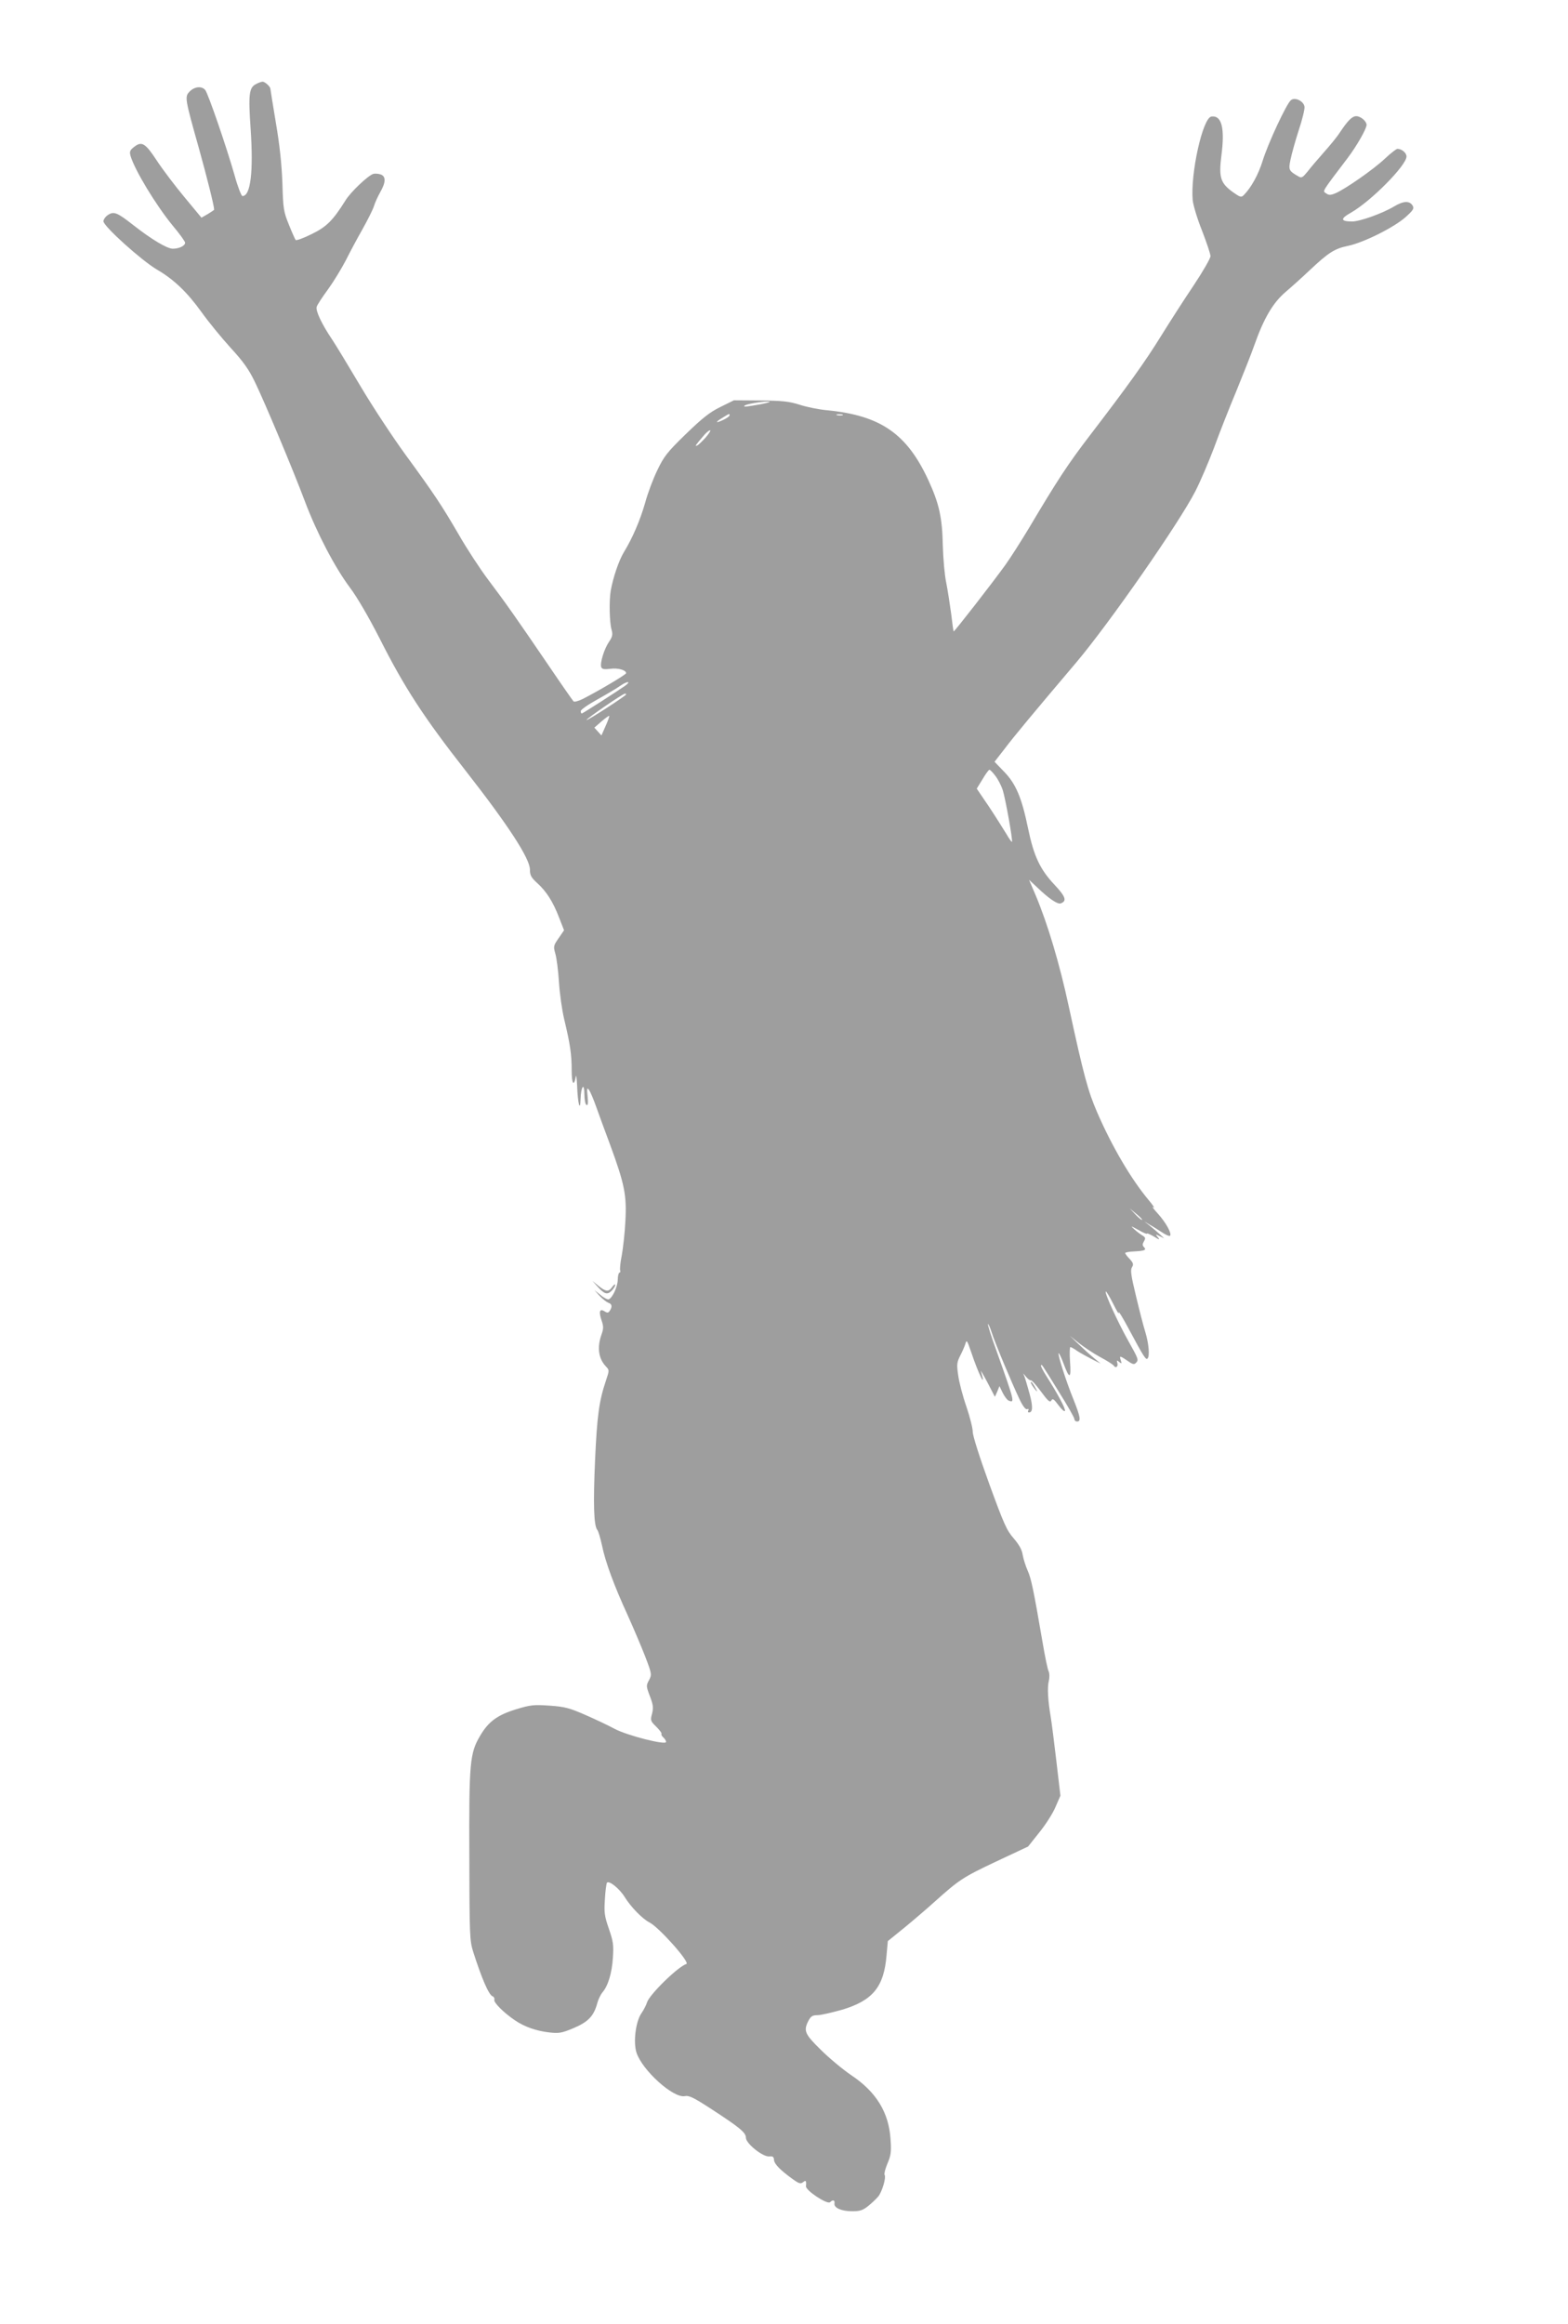 <?xml version="1.0" standalone="no"?>
<!DOCTYPE svg PUBLIC "-//W3C//DTD SVG 20010904//EN"
 "http://www.w3.org/TR/2001/REC-SVG-20010904/DTD/svg10.dtd">
<svg version="1.0" xmlns="http://www.w3.org/2000/svg"
 width="864pt" height="1280pt" viewBox="0 0 864 1280"
 preserveAspectRatio="xMidYMid meet">
<g transform="translate(0,1280) scale(0.1,-0.1)"
fill="#9e9e9e" stroke="none">
<path d="M1411 12337 c-39 -19 -43 -57 -30 -247 16 -236 0 -370 -45 -370 -6 0
-26 51 -43 113 -45 158 -146 451 -162 471 -19 23 -58 20 -86 -8 -28 -29 -27
-36 51 -313 43 -154 84 -317 84 -338 0 -2 -16 -12 -35 -24 l-35 -20 -92 111
c-51 61 -120 152 -153 202 -65 99 -84 110 -127 76 -22 -17 -25 -25 -19 -48 23
-79 141 -273 232 -384 38 -45 69 -88 69 -95 0 -17 -33 -33 -68 -33 -31 0 -117
51 -220 132 -87 68 -105 75 -137 54 -14 -9 -25 -25 -25 -35 0 -27 211 -217
295 -266 94 -55 166 -124 246 -235 37 -52 109 -140 159 -195 71 -77 102 -121
135 -190 52 -107 208 -478 276 -659 65 -172 164 -361 246 -471 41 -54 105
-165 164 -280 137 -272 244 -436 476 -732 233 -298 353 -482 353 -543 0 -31 7
-44 40 -74 50 -45 87 -102 121 -191 l27 -69 -30 -44 c-29 -41 -29 -46 -18 -85
7 -23 16 -94 20 -157 4 -63 17 -155 29 -205 33 -138 41 -193 41 -280 0 -75 12
-94 23 -35 2 14 5 -9 7 -50 3 -94 17 -151 19 -75 2 71 21 96 21 28 0 -28 5
-55 11 -59 9 -5 10 8 7 46 -5 46 -4 51 8 36 7 -10 25 -52 40 -95 15 -42 49
-135 76 -207 79 -215 92 -278 84 -419 -3 -66 -13 -151 -20 -190 -8 -38 -11
-75 -9 -82 3 -7 1 -13 -4 -13 -4 0 -9 -18 -9 -39 -1 -40 -30 -101 -50 -108 -6
-2 -27 8 -45 24 l-34 27 29 -32 c16 -17 38 -34 48 -38 20 -6 23 -21 8 -44 -8
-12 -13 -13 -29 -3 -27 17 -33 -2 -16 -51 11 -32 11 -45 -1 -78 -25 -71 -16
-131 24 -174 20 -21 20 -21 1 -78 -38 -113 -49 -193 -60 -436 -11 -246 -7
-363 12 -387 6 -6 17 -45 26 -85 18 -90 67 -223 143 -388 31 -69 74 -170 95
-224 37 -97 37 -100 21 -131 -16 -29 -16 -33 5 -88 18 -47 20 -63 12 -96 -10
-37 -9 -41 23 -72 18 -18 31 -35 29 -39 -3 -4 2 -13 10 -20 8 -7 15 -18 15
-25 0 -19 -214 35 -285 73 -33 18 -105 52 -160 76 -87 38 -112 45 -197 51 -87
6 -105 4 -184 -20 -104 -32 -153 -68 -199 -147 -56 -95 -61 -145 -59 -663 1
-434 2 -464 21 -525 47 -147 86 -238 107 -246 8 -3 12 -12 10 -19 -6 -14 52
-72 113 -113 52 -36 119 -59 189 -67 53 -6 69 -4 135 24 80 34 111 66 130 137
6 22 19 48 28 59 31 35 53 107 58 191 5 70 2 90 -22 160 -24 69 -27 90 -22
161 2 44 8 86 11 92 10 16 70 -32 98 -78 34 -55 98 -121 138 -141 52 -27 224
-220 202 -228 -47 -15 -204 -169 -217 -212 -4 -14 -18 -41 -31 -60 -32 -47
-45 -159 -27 -216 32 -98 203 -252 266 -240 23 5 48 -7 145 -70 160 -104 192
-131 192 -159 0 -32 94 -107 129 -103 19 2 25 -2 26 -20 2 -23 36 -57 107
-108 31 -22 40 -24 53 -14 15 13 19 8 16 -22 -3 -23 118 -103 133 -88 15 15
27 12 24 -7 -4 -24 38 -43 98 -43 42 0 58 5 88 29 20 16 45 40 56 53 21 28 44
104 34 119 -3 6 4 33 16 62 19 44 22 64 17 133 -9 147 -78 261 -216 353 -47
32 -123 95 -168 140 -89 87 -97 105 -68 161 13 24 22 30 49 30 18 0 79 14 136
30 170 51 231 126 245 301 l7 77 90 73 c50 41 125 105 167 143 135 121 155
135 337 221 l179 84 62 78 c35 43 75 106 89 140 l27 62 -22 188 c-12 103 -26
213 -31 243 -16 94 -20 164 -11 201 5 21 4 43 -1 53 -5 9 -20 80 -33 158 -50
291 -63 354 -83 398 -11 25 -23 63 -27 86 -4 28 -20 56 -50 91 -38 43 -54 80
-134 299 -53 146 -91 265 -91 287 0 20 -16 83 -35 139 -20 57 -40 134 -45 171
-9 61 -8 72 11 110 12 23 25 53 29 67 6 22 10 15 30 -44 42 -126 87 -216 55
-109 -4 10 13 -18 36 -62 l41 -79 13 29 12 30 18 -37 c10 -20 25 -40 33 -43
34 -13 34 -10 -67 274 -29 79 -50 146 -47 148 2 2 12 -20 21 -49 20 -61 109
-273 152 -364 18 -38 34 -59 42 -56 8 3 11 0 7 -7 -4 -6 -2 -11 4 -11 21 0 22
33 3 103 -11 40 -23 81 -27 92 l-8 20 17 -20 c9 -11 20 -19 25 -18 5 2 30 -27
56 -62 39 -53 50 -62 57 -49 7 13 14 8 40 -27 17 -23 33 -37 35 -30 4 11 -40
94 -102 191 -19 30 -33 57 -30 59 5 6 -2 17 97 -143 48 -76 87 -145 87 -152 0
-8 7 -14 15 -14 22 0 19 24 -19 119 -42 103 -89 251 -83 257 2 3 15 -23 27
-56 33 -89 43 -86 36 9 -3 44 -2 81 2 81 4 0 21 -9 37 -21 17 -11 53 -31 80
-45 l50 -25 -40 33 c-22 18 -60 53 -85 77 l-45 43 50 -40 c28 -22 80 -57 117
-77 38 -20 70 -41 74 -46 10 -17 26 -9 21 12 -5 17 -3 18 10 7 14 -11 15 -10
8 11 -8 25 -5 25 46 -10 20 -14 29 -15 37 -7 17 17 17 19 -42 124 -57 102
-131 263 -123 270 2 3 21 -28 41 -68 20 -40 33 -62 30 -48 -3 14 24 -30 60
-98 75 -140 90 -165 99 -155 13 12 7 83 -12 145 -11 35 -34 125 -52 201 -27
111 -31 141 -22 156 10 16 8 24 -12 46 -14 14 -25 29 -25 33 0 4 23 8 51 9 57
3 68 8 52 24 -9 9 -8 17 0 31 10 17 9 22 -7 32 -10 6 -31 21 -45 34 -24 22
-22 21 22 -3 26 -15 47 -24 47 -20 0 4 17 -4 38 -16 31 -19 35 -20 22 -4 -14
17 -14 18 10 6 l25 -12 -25 23 c-14 13 -39 34 -55 47 l-30 23 30 -18 c17 -9
47 -29 68 -42 20 -14 40 -22 44 -19 11 12 -22 72 -67 122 -25 27 -36 43 -25
35 11 -8 -1 10 -26 40 -97 116 -202 295 -284 484 -50 116 -74 203 -155 578
-51 238 -117 459 -184 618 l-36 84 43 -40 c65 -63 115 -97 132 -90 35 13 27
37 -35 103 -80 85 -114 159 -145 309 -35 170 -67 246 -132 313 l-53 55 56 72
c49 65 151 188 396 477 182 216 565 766 655 942 28 55 74 163 103 240 28 77
83 217 122 310 38 94 84 208 100 255 52 147 102 232 171 291 34 29 94 83 132
119 106 100 140 121 214 136 85 18 252 101 316 158 42 38 48 47 39 63 -17 28
-50 27 -102 -4 -65 -39 -189 -83 -231 -83 -65 0 -67 15 -8 48 111 63 307 261
307 310 0 20 -26 42 -50 42 -6 0 -37 -24 -68 -53 -63 -60 -219 -168 -272 -191
-29 -12 -38 -12 -53 -1 -20 14 -28 1 119 195 50 66 104 161 104 182 0 20 -32
48 -57 48 -22 0 -46 -23 -91 -91 -16 -25 -57 -74 -89 -110 -32 -36 -72 -83
-88 -104 -27 -33 -33 -37 -50 -27 -54 31 -56 36 -44 93 6 30 26 102 45 161 20
59 34 118 32 130 -4 31 -53 55 -75 36 -24 -19 -127 -240 -156 -335 -23 -74
-63 -147 -103 -187 -14 -15 -20 -13 -61 16 -68 49 -78 81 -63 200 20 152 2
224 -55 216 -48 -7 -116 -314 -103 -461 3 -28 26 -105 52 -169 25 -65 46 -127
46 -139 0 -12 -42 -85 -94 -163 -52 -77 -132 -202 -178 -276 -87 -141 -183
-275 -393 -549 -121 -158 -178 -245 -336 -511 -41 -68 -98 -158 -128 -200 -68
-95 -283 -371 -286 -368 -2 2 -8 46 -14 98 -7 52 -19 129 -27 170 -9 41 -17
134 -19 205 -3 154 -20 231 -80 361 -118 255 -263 355 -555 384 -47 4 -116 18
-155 31 -58 18 -94 22 -215 23 l-146 1 -75 -37 c-59 -29 -99 -61 -191 -150
-103 -100 -120 -123 -156 -198 -23 -47 -53 -127 -67 -179 -28 -98 -70 -195
-117 -272 -28 -46 -60 -140 -73 -214 -9 -53 -7 -174 5 -214 7 -26 5 -38 -14
-66 -27 -39 -51 -118 -43 -140 5 -11 16 -13 50 -9 42 6 87 -7 87 -24 0 -8
-156 -100 -239 -142 -24 -12 -47 -18 -51 -13 -4 4 -65 91 -134 193 -184 270
-241 351 -334 474 -46 61 -120 174 -164 251 -95 163 -134 222 -297 445 -66 91
-176 257 -243 370 -67 113 -138 230 -158 260 -57 84 -92 159 -85 180 3 11 32
55 63 97 31 43 74 114 97 158 22 44 63 121 91 170 28 50 57 107 64 128 6 21
23 57 36 80 30 53 31 85 2 96 -12 4 -31 6 -41 3 -27 -7 -126 -100 -154 -147
-69 -110 -104 -145 -187 -185 -44 -22 -83 -36 -87 -32 -3 4 -20 41 -37 84 -29
71 -32 86 -36 230 -4 104 -15 210 -36 332 -16 98 -30 182 -30 186 0 13 -30 40
-43 40 -7 0 -23 -6 -36 -13z m2784 -1763 c-78 -14 -101 -17 -93 -9 8 9 89 23
128 23 22 0 10 -5 -35 -14z m-175 -62 c0 -5 -16 -16 -35 -25 -44 -21 -46 -13
-2 13 37 23 37 23 37 12z m623 1 c-7 -2 -21 -2 -30 0 -10 3 -4 5 12 5 17 0 24
-2 18 -5z m-754 -122 c-19 -21 -40 -42 -48 -45 -15 -7 -8 3 43 62 11 12 24 22
29 22 5 0 -6 -18 -24 -39z m-444 -1368 c-38 -27 -234 -153 -239 -153 -4 0 -6
6 -6 13 0 8 42 37 93 65 50 28 108 62 127 76 37 25 60 25 25 -1z m5 -48 c0 -7
-213 -145 -218 -141 -4 5 198 144 211 145 4 1 7 -1 7 -4z m-113 -174 l-23 -52
-19 21 -20 22 39 34 c22 19 41 32 43 31 2 -2 -7 -27 -20 -56z m2148 -275 c14
-18 32 -53 40 -77 15 -46 57 -280 51 -286 -2 -2 -16 18 -31 44 -16 26 -58 93
-95 149 l-68 100 32 52 c17 29 34 52 38 52 4 0 19 -15 33 -34z m808 -2445 c-2
-3 -18 10 -36 29 l-32 34 36 -30 c20 -16 34 -31 32 -33z"/>
<path d="M3290 5716 c39 -44 56 -50 80 -26 11 11 20 26 20 32 0 7 -7 2 -16
-10 -20 -29 -35 -28 -76 5 l-33 27 25 -28z"/>
<path d="M5680 5185 c0 -5 10 -21 21 -35 13 -17 17 -18 10 -5 -17 33 -31 51
-31 40z"/>
</g>
</svg>
